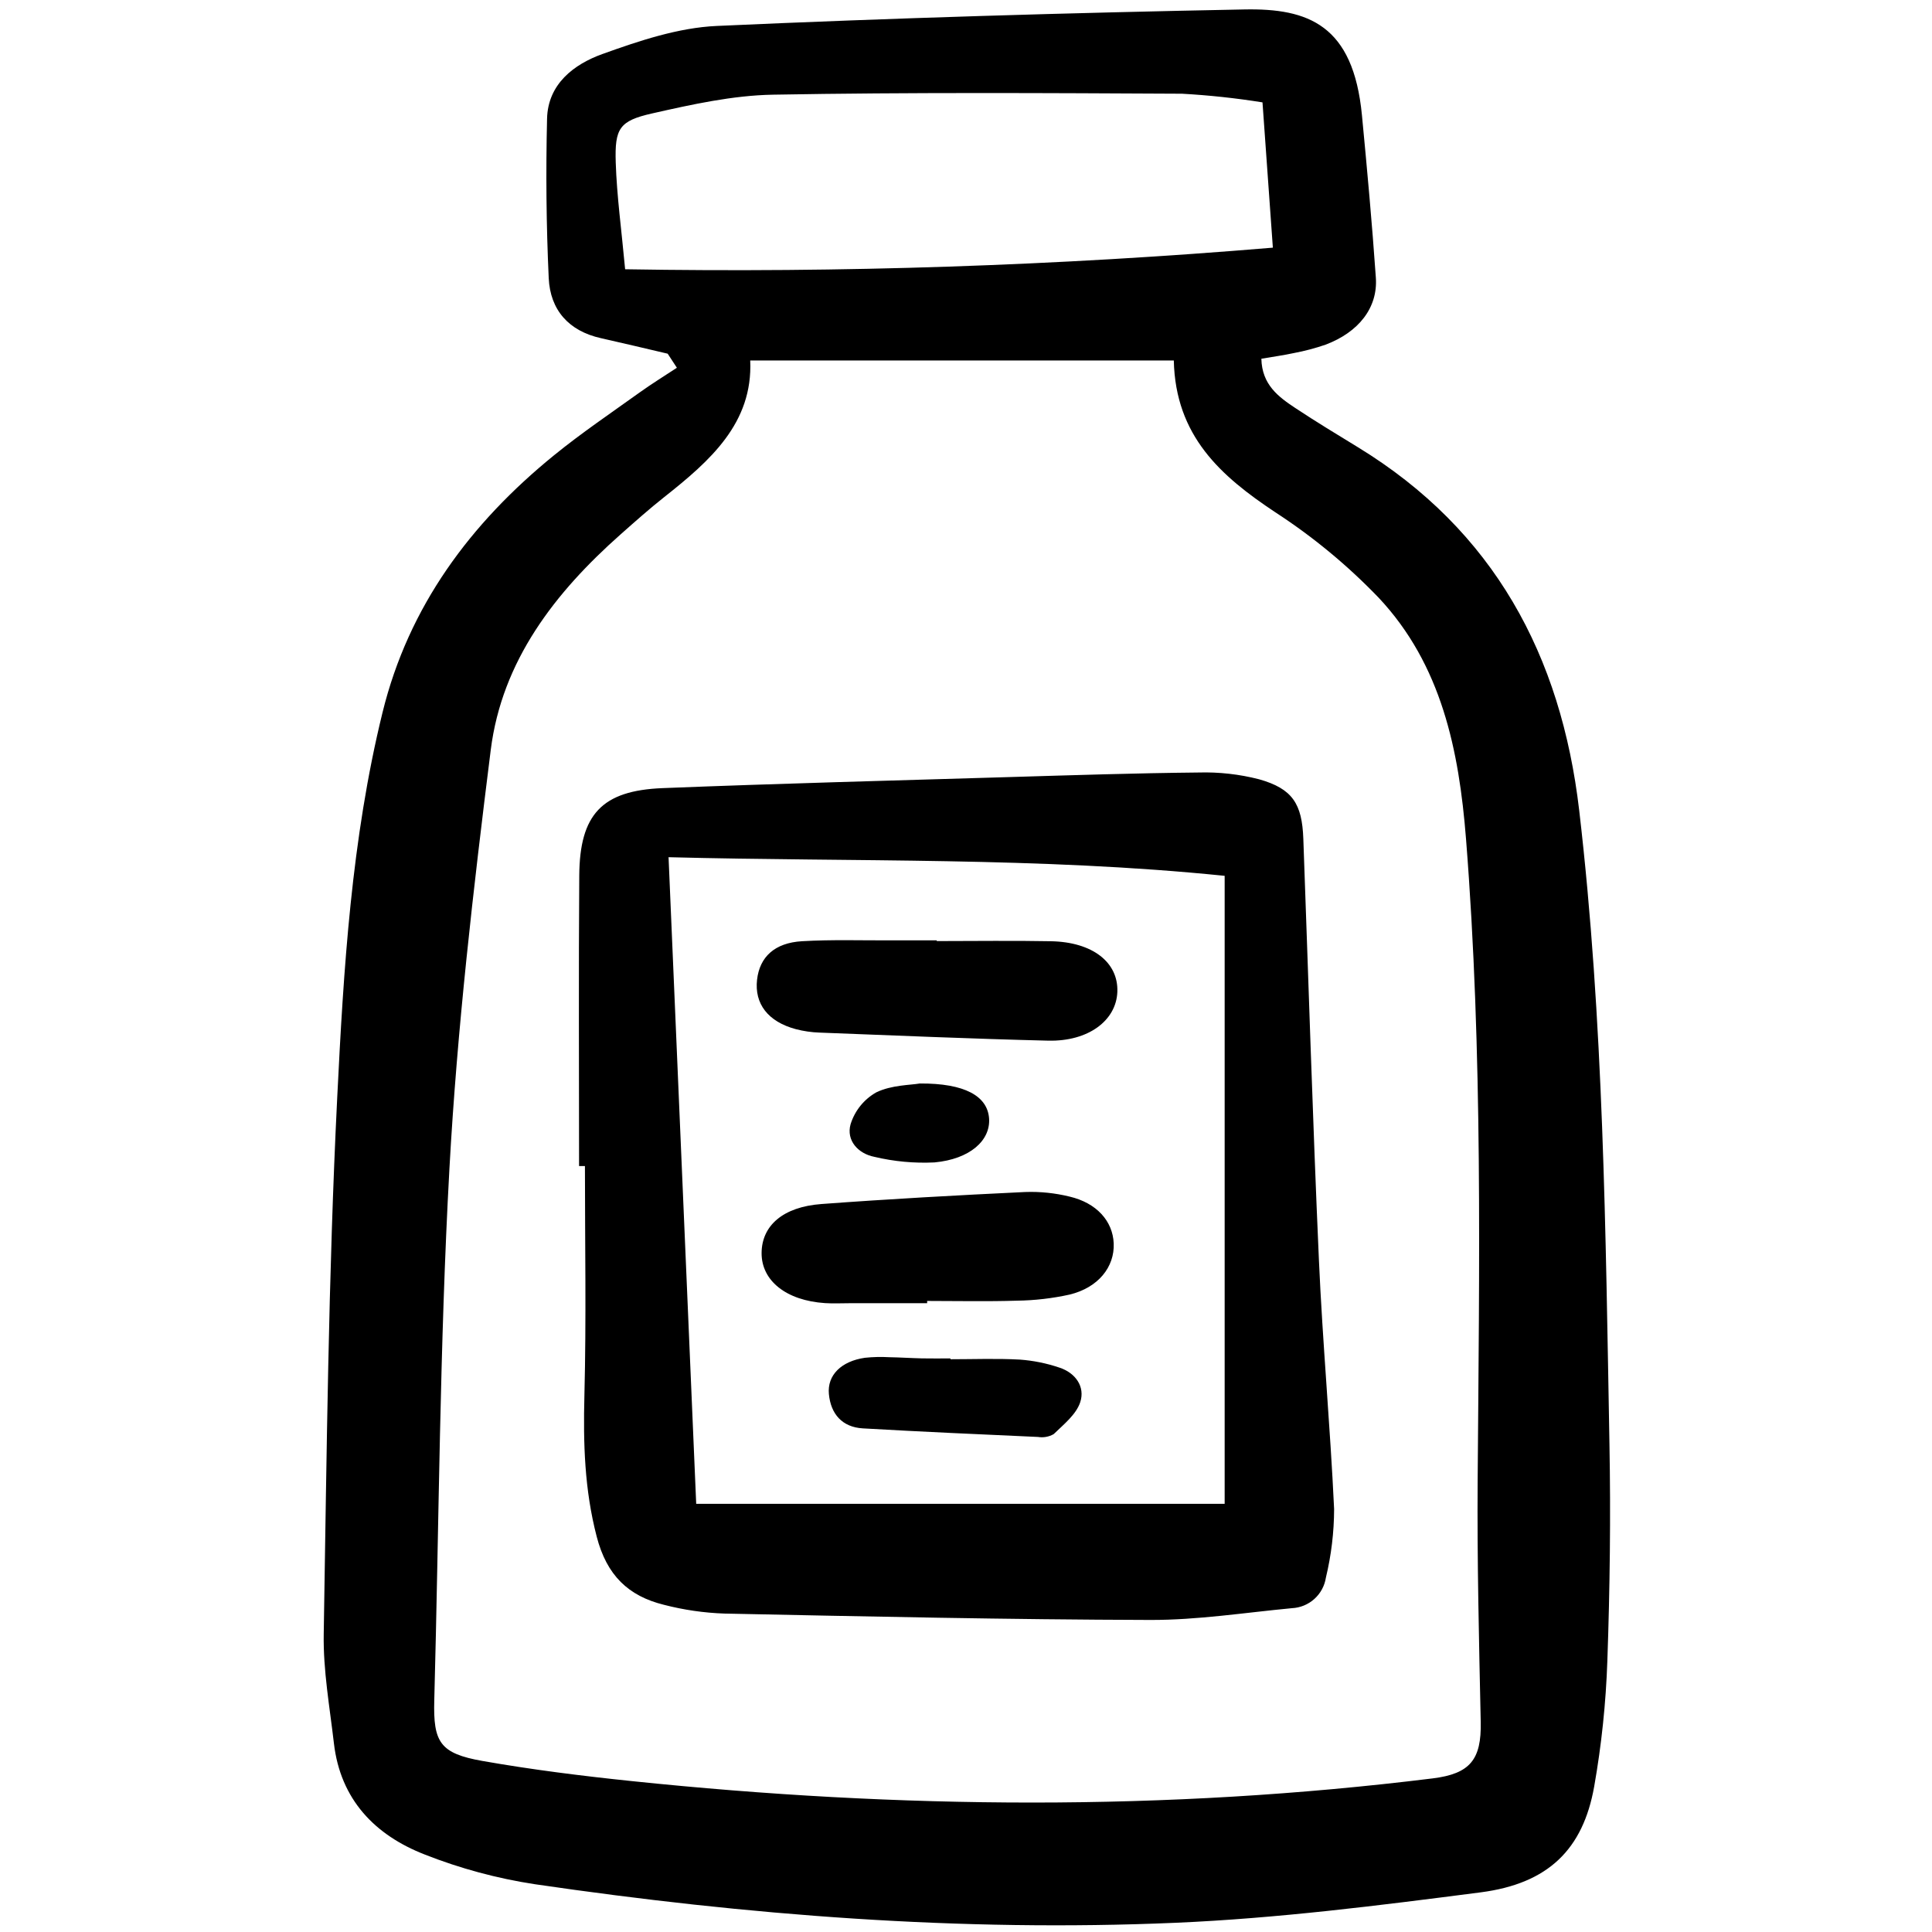 <?xml version="1.0" encoding="utf-8"?>
<!-- Uploaded to: SVG Repo, www.svgrepo.com, Generator: SVG Repo Mixer Tools -->
<svg width="800px" height="800px" viewBox="-26 0 159 159" fill="none" xmlns="http://www.w3.org/2000/svg">
<g clip-path="url(#clip0)">
<path d="M28.949 29.108C27.116 28.68 25.286 28.24 23.448 27.829C20.797 27.238 19.28 25.502 19.159 22.892C18.957 18.524 18.918 14.141 19.022 9.769C19.088 6.913 21.236 5.289 23.573 4.448C26.608 3.357 29.817 2.278 32.994 2.135C47.46 1.483 61.938 1.057 76.418 0.777C81.655 0.676 85.374 2.039 86.086 9.489C86.512 13.939 86.92 18.393 87.23 22.853C87.402 25.323 85.819 27.338 83.091 28.366C82.243 28.658 81.375 28.888 80.494 29.054C79.647 29.238 78.787 29.355 77.808 29.523C77.857 31.666 79.218 32.663 80.61 33.585C82.293 34.701 84.023 35.747 85.746 36.801C96.948 43.645 102.476 53.945 103.966 66.699C105.989 84.019 106.137 101.432 106.455 118.833C106.564 124.783 106.491 130.742 106.282 136.689C106.164 140.158 105.801 143.614 105.198 147.03C104.279 152.198 101.418 155.018 95.849 155.738C87.505 156.817 79.124 157.881 70.729 158.242C53.073 159.001 35.489 157.624 18.013 155.067C14.912 154.594 11.874 153.774 8.956 152.624C4.851 151.027 2.016 148.095 1.48 143.468C1.133 140.476 0.591 137.468 0.642 134.476C0.887 119.767 1.022 105.046 1.751 90.358C2.276 79.73 2.922 69.052 5.481 58.636C7.629 49.888 12.718 43.066 19.588 37.475C21.849 35.637 24.275 33.996 26.645 32.296C27.639 31.583 28.684 30.94 29.706 30.266C29.454 29.878 29.202 29.492 28.949 29.108ZM35.742 29.668C35.974 34.818 32.436 37.927 28.672 40.903C27.44 41.877 26.265 42.924 25.089 43.965C19.667 48.768 15.31 54.383 14.387 61.722C12.952 73.172 11.621 84.665 10.987 96.18C10.185 110.742 10.133 125.345 9.74 139.93C9.647 143.378 10.199 144.307 13.714 144.925C17.794 145.643 21.918 146.158 26.041 146.586C48 148.869 69.957 149.075 91.903 146.359C94.988 145.978 95.926 144.809 95.861 141.718C95.721 135.102 95.559 128.484 95.608 121.868C95.74 104.247 96.042 86.623 94.65 69.033C94.073 61.748 92.641 54.714 87.468 49.198C84.908 46.533 82.05 44.17 78.952 42.157C74.472 39.183 70.741 35.888 70.602 29.669L35.742 29.668ZM25.447 22.16C43.234 22.461 61.026 21.867 78.754 20.382C78.448 16.089 78.18 12.325 77.901 8.425C75.708 8.074 73.497 7.837 71.279 7.713C60.056 7.657 48.832 7.592 37.614 7.792C34.286 7.852 30.936 8.597 27.664 9.336C24.973 9.945 24.584 10.566 24.674 13.377C24.764 16.154 25.149 18.923 25.447 22.16Z" fill="#000000"/>
<path d="M21.656 95.966C21.656 87.995 21.614 80.025 21.672 72.056C21.709 67.022 23.537 65.06 28.531 64.861C38.067 64.483 47.608 64.234 57.148 63.949C62.312 63.795 67.476 63.626 72.641 63.576C74.316 63.528 75.989 63.714 77.612 64.131C80.369 64.906 81.156 66.147 81.261 69.021C81.682 80.578 82.032 92.138 82.544 103.69C82.846 110.529 83.475 117.354 83.795 124.192C83.79 126.093 83.563 127.986 83.119 129.834C83.015 130.512 82.679 131.133 82.169 131.592C81.658 132.051 81.005 132.319 80.319 132.35C76.437 132.719 72.55 133.329 68.666 133.319C56.983 133.288 45.306 133.034 33.628 132.794C31.943 132.737 30.271 132.494 28.64 132.072C25.702 131.347 23.935 129.643 23.11 126.47C22.099 122.586 21.994 118.766 22.096 114.825C22.255 108.541 22.139 102.252 22.139 95.965L21.656 95.966ZM29.021 70.546C29.781 88.318 30.531 105.822 31.296 123.76H74.787V72.079C59.439 70.518 44.446 70.946 29.021 70.546Z" fill="#000000"/>
<path d="M50.302 107.252H43.917C43.245 107.252 42.57 107.288 41.901 107.244C38.708 107.035 36.659 105.402 36.678 103.109C36.697 100.869 38.433 99.326 41.595 99.09C47.179 98.675 52.772 98.368 58.366 98.1C59.597 98.056 60.828 98.183 62.024 98.477C64.256 99.001 65.58 100.498 65.656 102.328C65.737 104.274 64.379 105.974 62.021 106.543C60.6 106.856 59.151 107.023 57.696 107.043C55.234 107.12 52.767 107.065 50.302 107.065V107.252Z" fill="#000000"/>
<path d="M51.092 77.449C54.227 77.449 57.363 77.402 60.497 77.462C63.919 77.528 66.047 79.2 65.956 81.627C65.867 83.99 63.562 85.723 60.263 85.644C53.998 85.493 47.735 85.222 41.473 84.982C40.801 84.961 40.135 84.865 39.485 84.695C37.204 84.081 36.078 82.609 36.305 80.625C36.519 78.763 37.741 77.593 40.01 77.46C42.465 77.316 44.932 77.401 47.397 77.39C48.628 77.385 49.86 77.39 51.092 77.39V77.449Z" fill="#000000"/>
<path d="M52.219 111.863C54.122 111.863 56.031 111.788 57.929 111.892C59.035 111.972 60.126 112.193 61.176 112.548C62.514 112.981 63.321 114.128 62.9 115.401C62.566 116.412 61.538 117.229 60.715 118.026C60.323 118.25 59.865 118.331 59.419 118.258C54.616 118.043 49.812 117.829 45.013 117.553C43.311 117.455 42.374 116.371 42.217 114.737C42.065 113.169 43.242 112.023 45.179 111.743C45.846 111.673 46.516 111.658 47.185 111.696C48.08 111.711 48.974 111.772 49.869 111.792C50.653 111.809 51.437 111.795 52.22 111.795L52.219 111.863Z" fill="#000000"/>
<path d="M49.697 89.169C53.412 89.146 55.265 90.21 55.399 92.04C55.53 93.85 53.831 95.395 50.904 95.665C49.242 95.745 47.576 95.591 45.956 95.205C44.618 94.943 43.63 93.855 44 92.527C44.345 91.41 45.105 90.468 46.123 89.895C47.382 89.288 48.942 89.303 49.697 89.169Z" fill="#000000"/>
</g>
<defs>
<clipPath id="clip0">
<rect width="106.327" height="158.177" fill="white" transform="translate(0.365 0.324)"/>
</clipPath>
</defs>
</svg>
